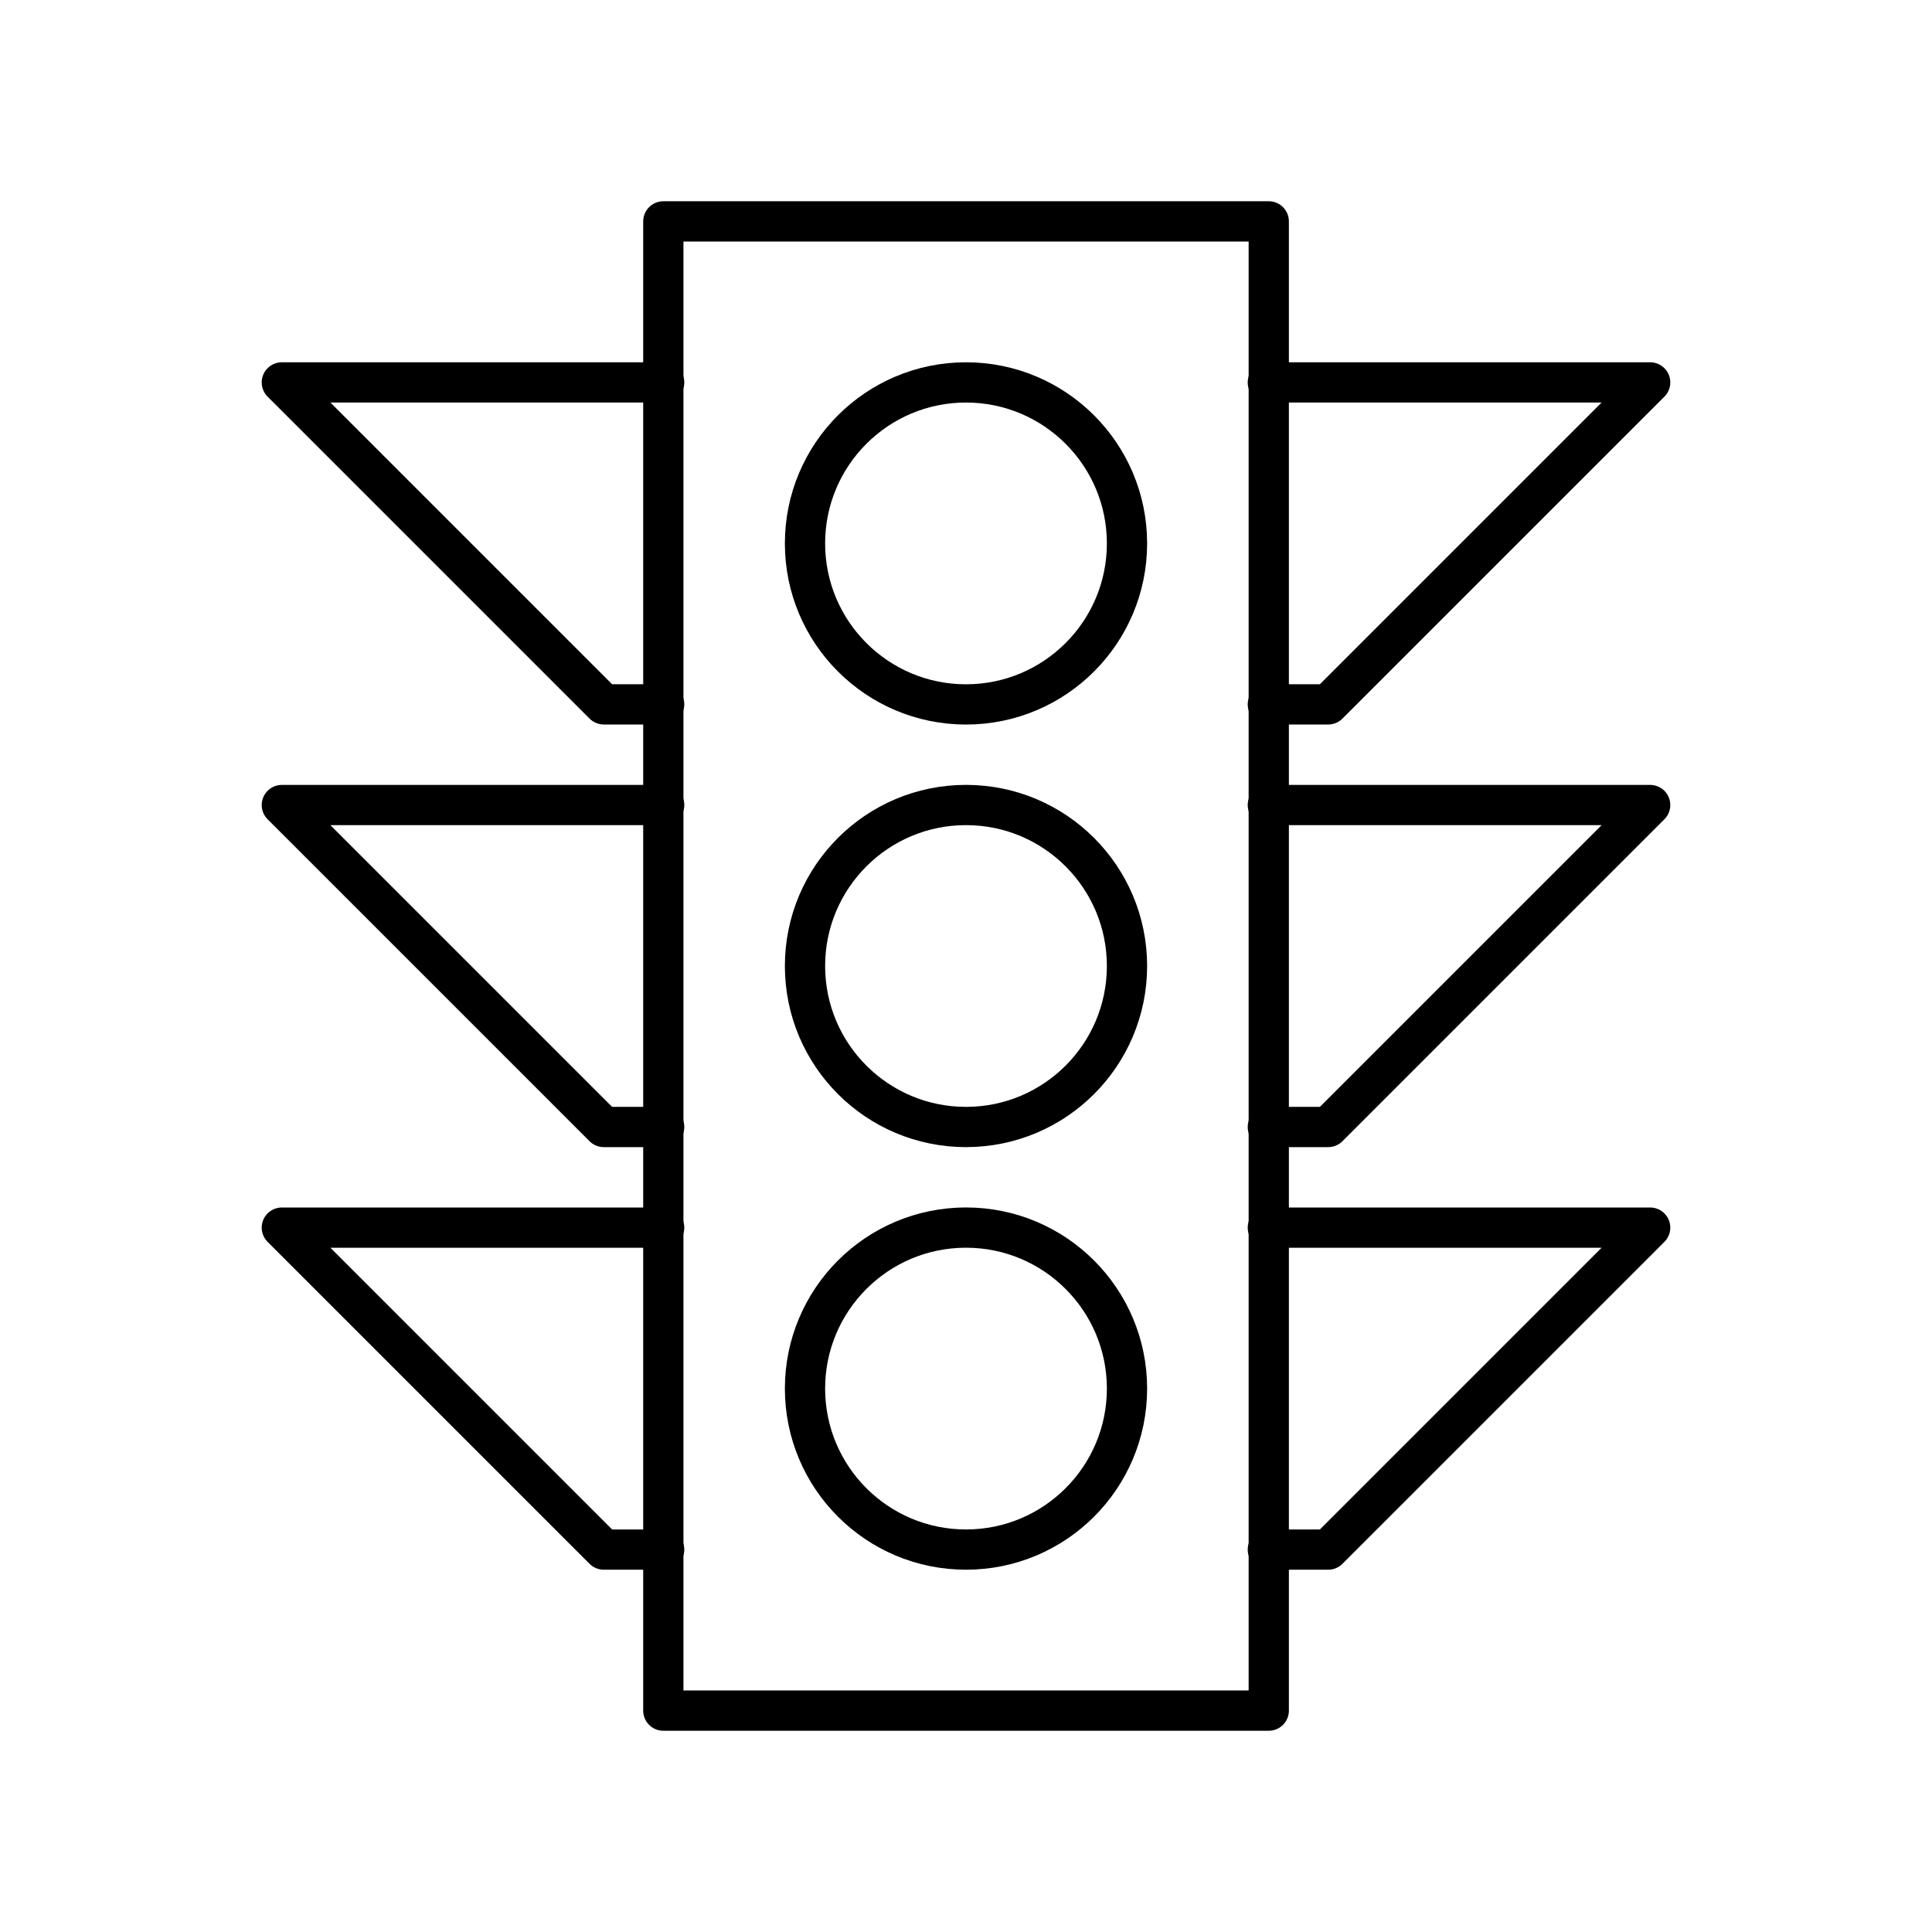 <?xml version="1.0" encoding="UTF-8"?>

<!-- Скачано с сайта svg4.ru / Downloaded from svg4.ru -->
<svg width="800px" height="800px" viewBox="0 0 48 48" id="a" xmlns="http://www.w3.org/2000/svg">

<defs>

<style>.b{fill:none;stroke:#000000;stroke-linecap:round;stroke-linejoin:round;}</style>

</defs>

<rect class="b" x="16.48" y="5.5" width="15.042" height="37"/>

<path class="b" d="M16.501,17.5h-1.5l-7.999-7.999h9.499"/>

<circle class="b" cx="24" cy="13.501" r="4"/>

<circle class="b" cx="24" cy="24" r="4"/>

<circle class="b" cx="24" cy="34.499" r="4"/>

<g>

<path class="b" d="M16.501,28h-1.5l-7.999-7.999h9.499"/>

<path class="b" d="M16.501,38.499h-1.5l-7.999-7.999h9.499"/>

<path class="b" d="M31.499,17.5h1.5l7.999-7.999h-9.499"/>

<path class="b" d="M31.499,28h1.5l7.999-7.999h-9.499"/>

<path class="b" d="M31.499,38.499h1.5l7.999-7.999h-9.499"/>

</g>

</svg>